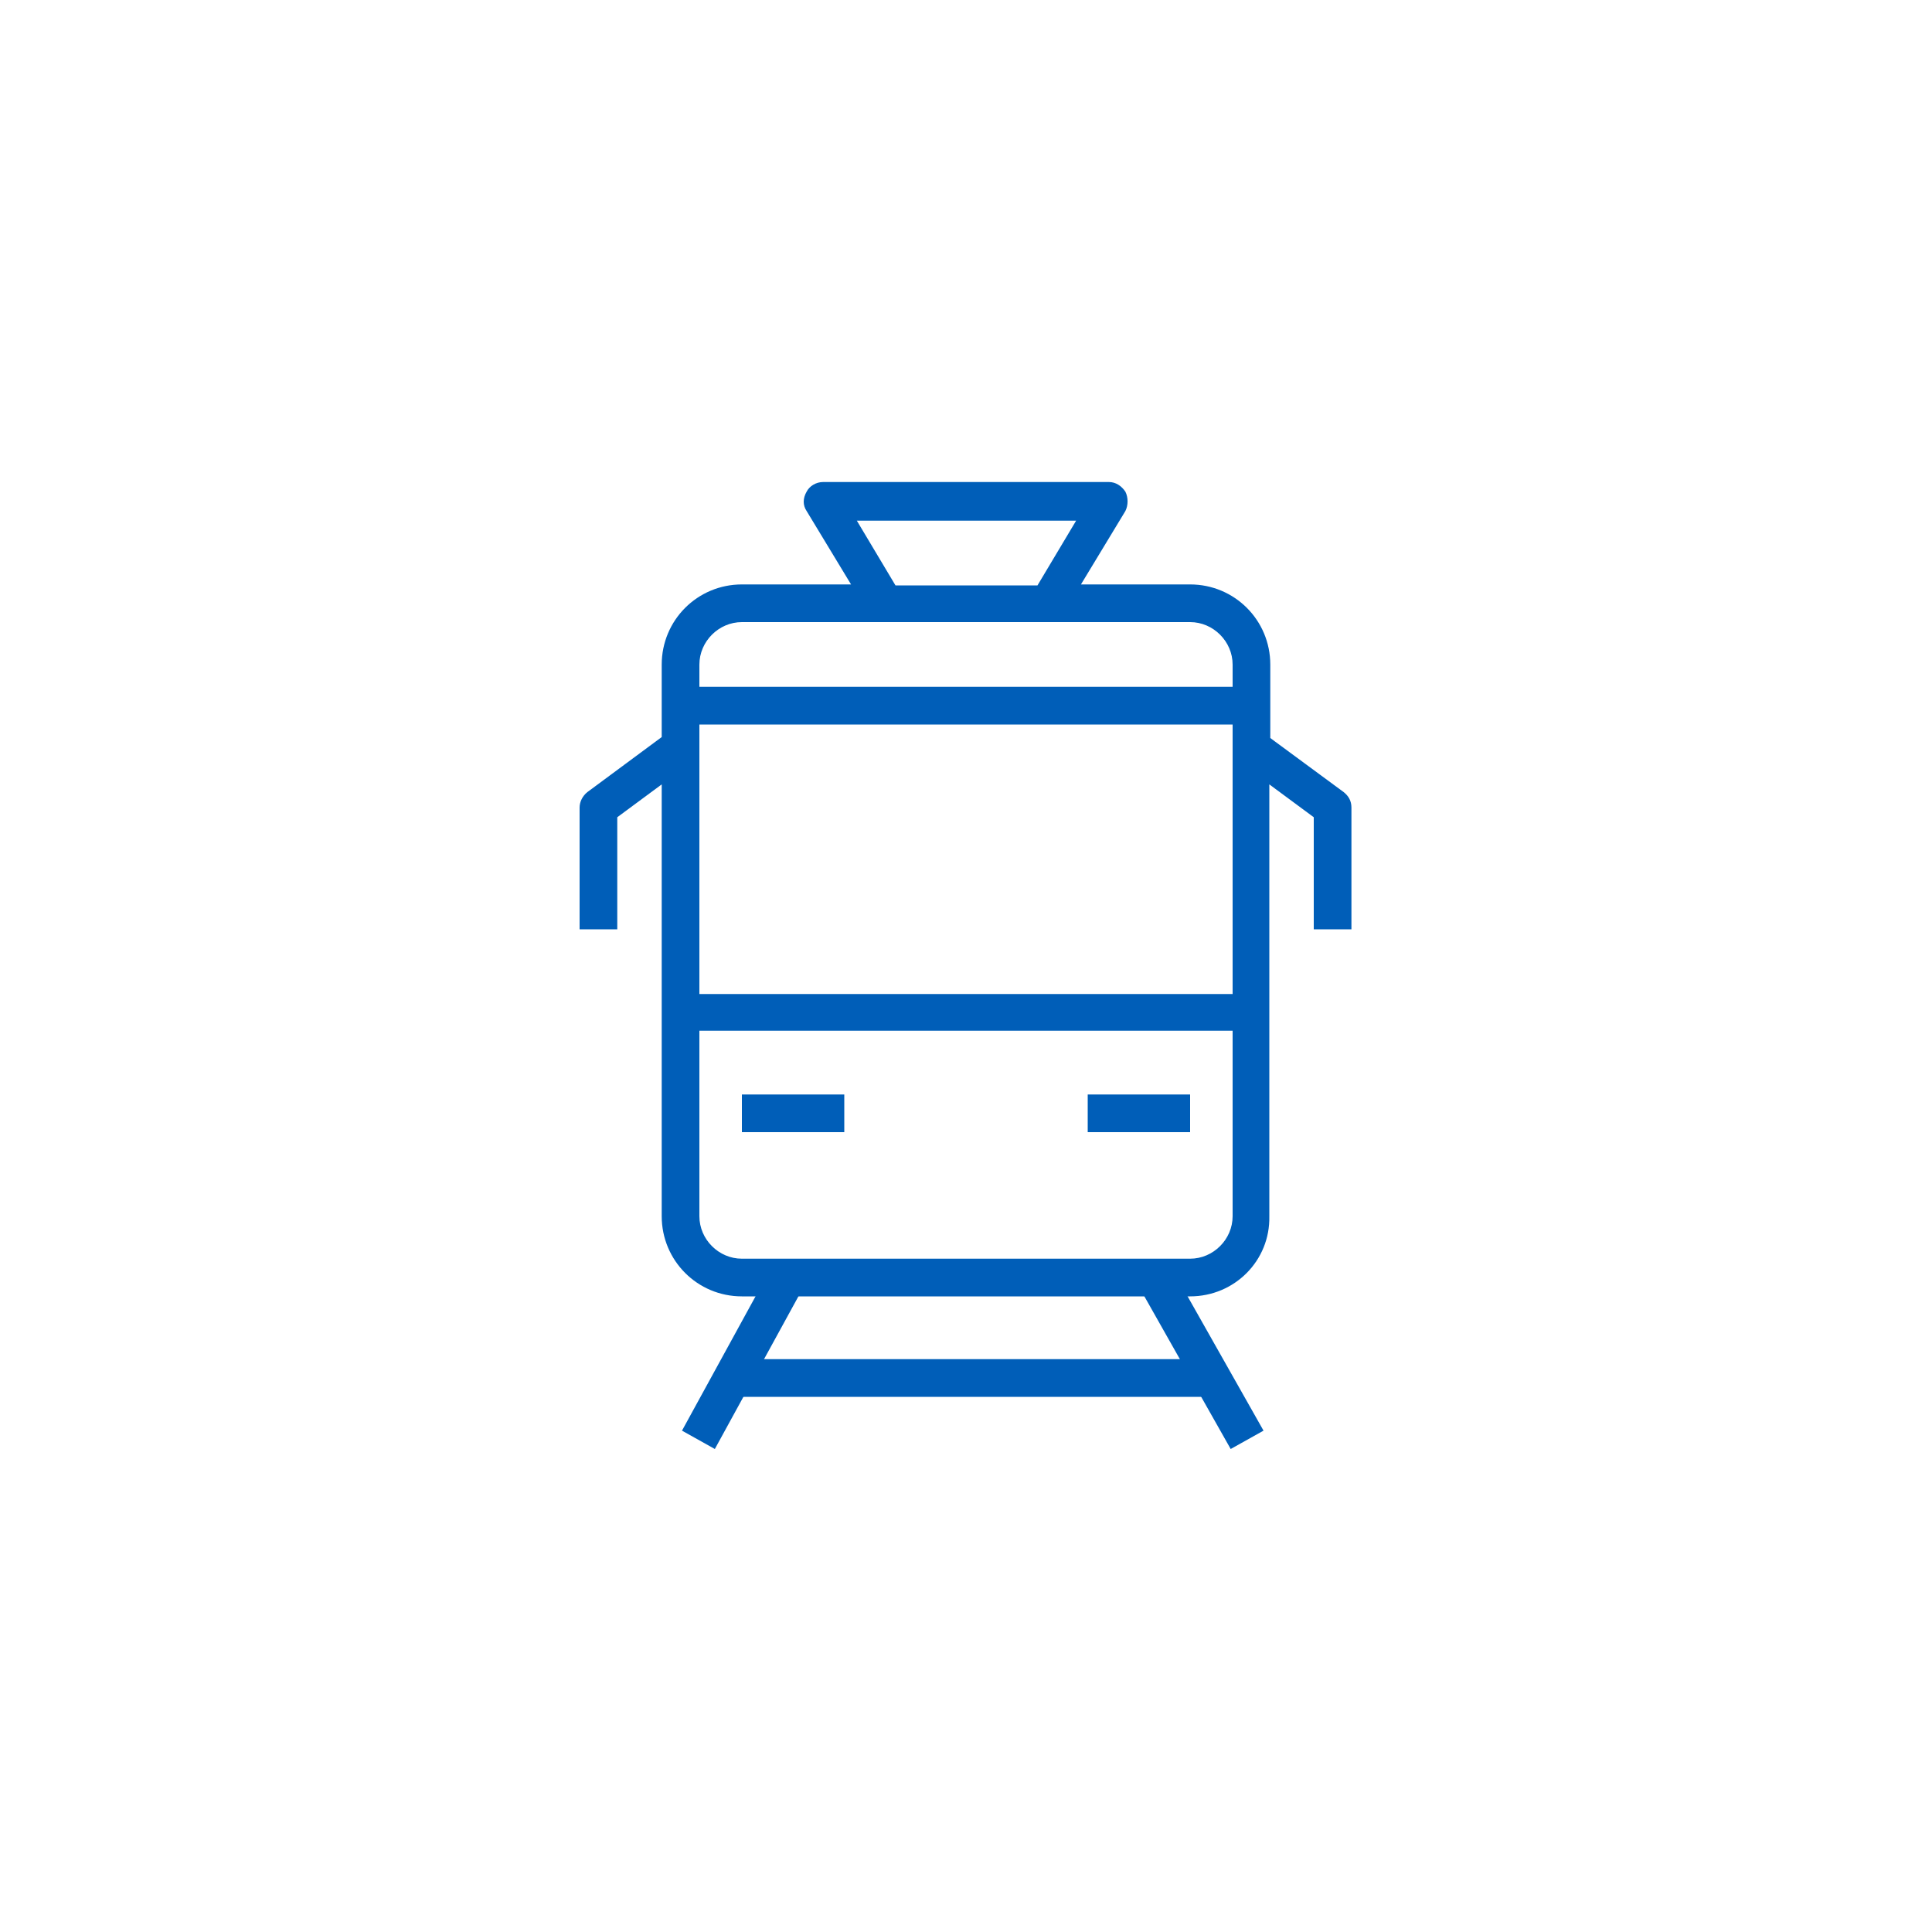 <?xml version="1.0" encoding="utf-8"?>
<!-- Generator: Adobe Illustrator 24.0.1, SVG Export Plug-In . SVG Version: 6.00 Build 0)  -->
<svg version="1.1" id="Ebene_1" xmlns="http://www.w3.org/2000/svg" xmlns:xlink="http://www.w3.org/1999/xlink" x="0px" y="0px"
	 viewBox="0 0 200 200" style="enable-background:new 0 0 200 200;" xml:space="preserve">
<style type="text/css">
	.st0{fill:#005EB8;}
</style>
<g>
	<path class="st0" d="M127.4,150l-9.5-16.8l3.4-1.9l9.5,16.8L127.4,150z M74,150l-3.4-1.9l9.2-16.8l3.4,1.9L74,150z"/>
	<path class="st0" d="M125.3,144.6H76.8v-3.9h48.6V144.6z M123.2,134.2H76.8c-4.6,0-8.3-3.7-8.3-8.3V81.2l-4.6,3.4v11.6h-3.9V83.6
		c0-0.6,0.3-1.2,0.8-1.6l7.7-5.7v-7.5c0-4.6,3.7-8.3,8.3-8.3h11.3l-4.6-7.6c-0.4-0.6-0.4-1.3,0-2c0.3-0.6,1-1,1.7-1h29.6
		c0.7,0,1.3,0.4,1.7,1c0.3,0.6,0.3,1.4,0,2l-4.6,7.6h11.3c4.6,0,8.3,3.7,8.3,8.3v7.6l7.6,5.6c0.5,0.4,0.8,0.9,0.8,1.6v12.6h-3.9
		V84.6l-4.6-3.4v44.7c0,0,0,0,0,0C131.5,130.5,127.8,134.2,123.2,134.2z M72.4,106.7v19.2c0,2.4,2,4.4,4.4,4.4h46.4
		c2.4,0,4.4-2,4.4-4.4v-19.2H72.4z M72.4,102.9h55.2V75H72.4V102.9z M72.4,71.1h55.2v-2.3c0-2.4-2-4.4-4.4-4.4H76.8
		c-2.4,0-4.4,2-4.4,4.4V71.1z M92.7,60.6h14.7l4-6.7H88.7L92.7,60.6z M123.2,117.2h-10.6v-3.9h10.6V117.2z M87.3,117.2H76.8v-3.9
		h10.6V117.2z"/>
</g>
</svg>
